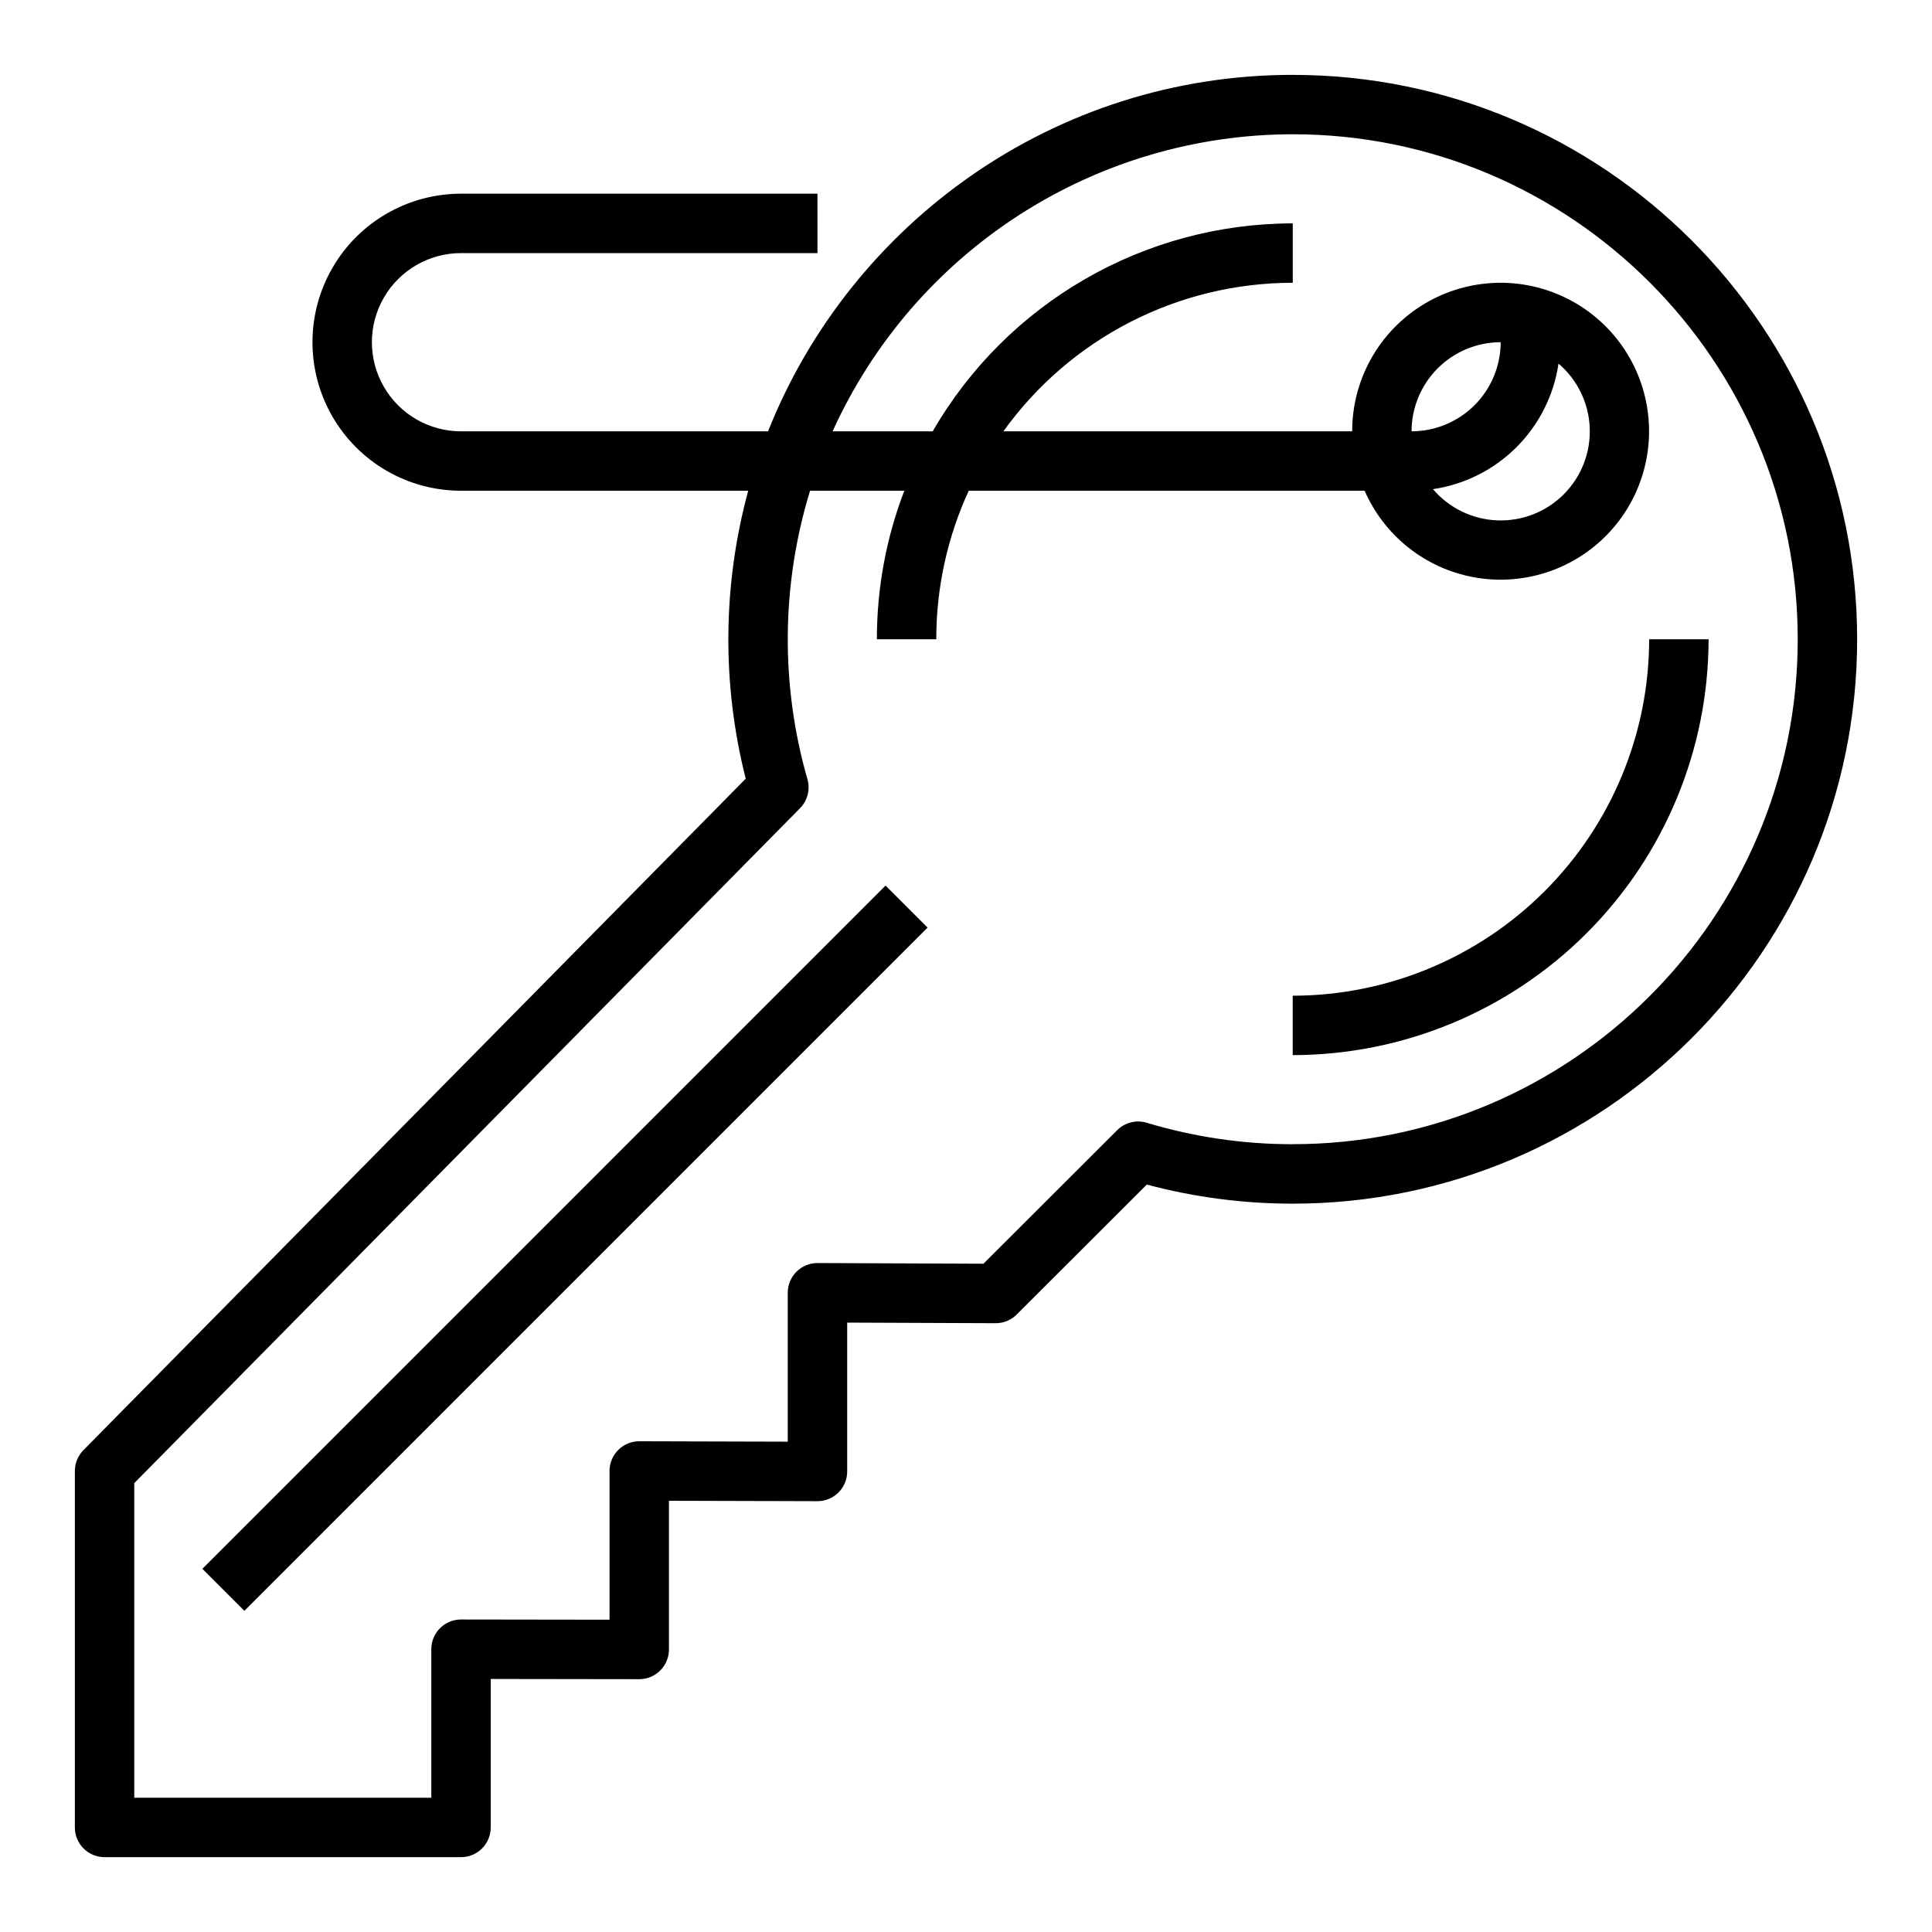 <?xml version="1.0" encoding="UTF-8"?>
<!-- Uploaded to: SVG Repo, www.svgrepo.com, Generator: SVG Repo Mixer Tools -->
<svg fill="#000000" width="800px" height="800px" version="1.1" viewBox="144 144 512 512" xmlns="http://www.w3.org/2000/svg">
 <g>
  <path d="m197.63 559.75 181.05-181.06 11.133 11.133-181.05 181.06z"/>
  <path d="m486.59 163.84c-63.023 0-117.06 39.184-139.05 94.465h-81.367c-8.438 0-16.234-4.5-20.453-11.809-4.219-7.305-4.219-16.309 0-23.613 4.219-7.309 12.016-11.809 20.453-11.809h94.465l-0.004-15.746h-94.461c-14.062 0-27.059 7.504-34.09 19.684-7.031 12.176-7.031 27.18 0 39.359 7.031 12.176 20.027 19.68 34.09 19.68h76.113c-6.789 24.953-7.019 51.242-0.66 76.309l-175.52 177.94c-1.453 1.477-2.266 3.461-2.269 5.531v94.465c0 2.086 0.832 4.09 2.309 5.566 1.477 1.473 3.477 2.305 5.566 2.305h94.465c2.086 0 4.09-0.832 5.566-2.305 1.473-1.477 2.305-3.481 2.305-5.566v-39.352l39.348 0.055h0.012c2.086 0 4.09-0.828 5.566-2.305 1.477-1.477 2.305-3.481 2.305-5.566v-39.406l39.34 0.105 0.02 0.004c2.09 0 4.09-0.828 5.566-2.305 1.477-1.477 2.309-3.481 2.309-5.566v-39.457l39.328 0.16h0.031c2.086 0 4.086-0.828 5.562-2.305l34.488-34.441-0.004 0.004c12.617 3.363 25.617 5.066 38.672 5.062 82.473 0 149.57-67.098 149.57-149.57s-67.098-149.57-149.57-149.57zm0 283.39c-13.105 0.008-26.141-1.906-38.691-5.688-2.773-0.836-5.785-0.078-7.836 1.969l-35.438 35.387-43.953-0.18h-0.035c-4.348 0-7.871 3.523-7.871 7.871v39.469l-39.34-0.109h-0.02c-4.348 0-7.871 3.527-7.871 7.875v39.414l-39.352-0.055h-0.008c-4.348 0-7.875 3.523-7.875 7.871v39.359h-78.719v-83.363l176.43-178.86c2-2.023 2.75-4.969 1.965-7.703-7.176-25.012-6.934-51.566 0.699-76.441h24.977c-4.816 12.562-7.281 25.906-7.269 39.359h15.742c-0.012-13.586 2.922-27.016 8.602-39.359h104.91c5.246 11.996 16.117 20.598 29 22.941 12.883 2.344 26.09-1.879 35.227-11.258 9.137-9.383 13.004-22.695 10.32-35.512-2.684-12.816-11.566-23.457-23.699-28.383-12.133-4.93-25.922-3.5-36.781 3.816-10.863 7.316-17.371 19.555-17.363 32.648h-92.426c17.73-24.703 46.273-39.355 76.68-39.359v-15.742c-39.359 0.023-75.723 21.023-95.414 55.102h-26.531c10.621-23.445 27.77-43.336 49.395-57.297 21.625-13.961 46.812-21.398 72.551-21.422 73.789 0 133.82 60.031 133.82 133.82s-60.031 133.82-133.82 133.82zm70.434-206.87c5.012 4.273 8.012 10.445 8.273 17.023 0.262 6.578-2.238 12.969-6.894 17.625s-11.047 7.156-17.625 6.894c-6.582-0.262-12.754-3.258-17.023-8.27 8.383-1.234 16.148-5.141 22.141-11.133 5.992-5.992 9.895-13.754 11.129-22.141zm-15.328-5.672c-0.008 6.258-2.496 12.262-6.926 16.691-4.426 4.426-10.43 6.918-16.691 6.922 0.008-6.262 2.5-12.262 6.926-16.691 4.426-4.426 10.43-6.918 16.691-6.922z"/>
  <path d="m581.05 313.41c-0.027 25.043-9.988 49.055-27.699 66.766-17.707 17.711-41.719 27.672-66.766 27.699v15.742c29.219-0.031 57.234-11.652 77.895-32.316 20.66-20.66 32.281-48.672 32.316-77.891z"/>
 </g>
</svg>